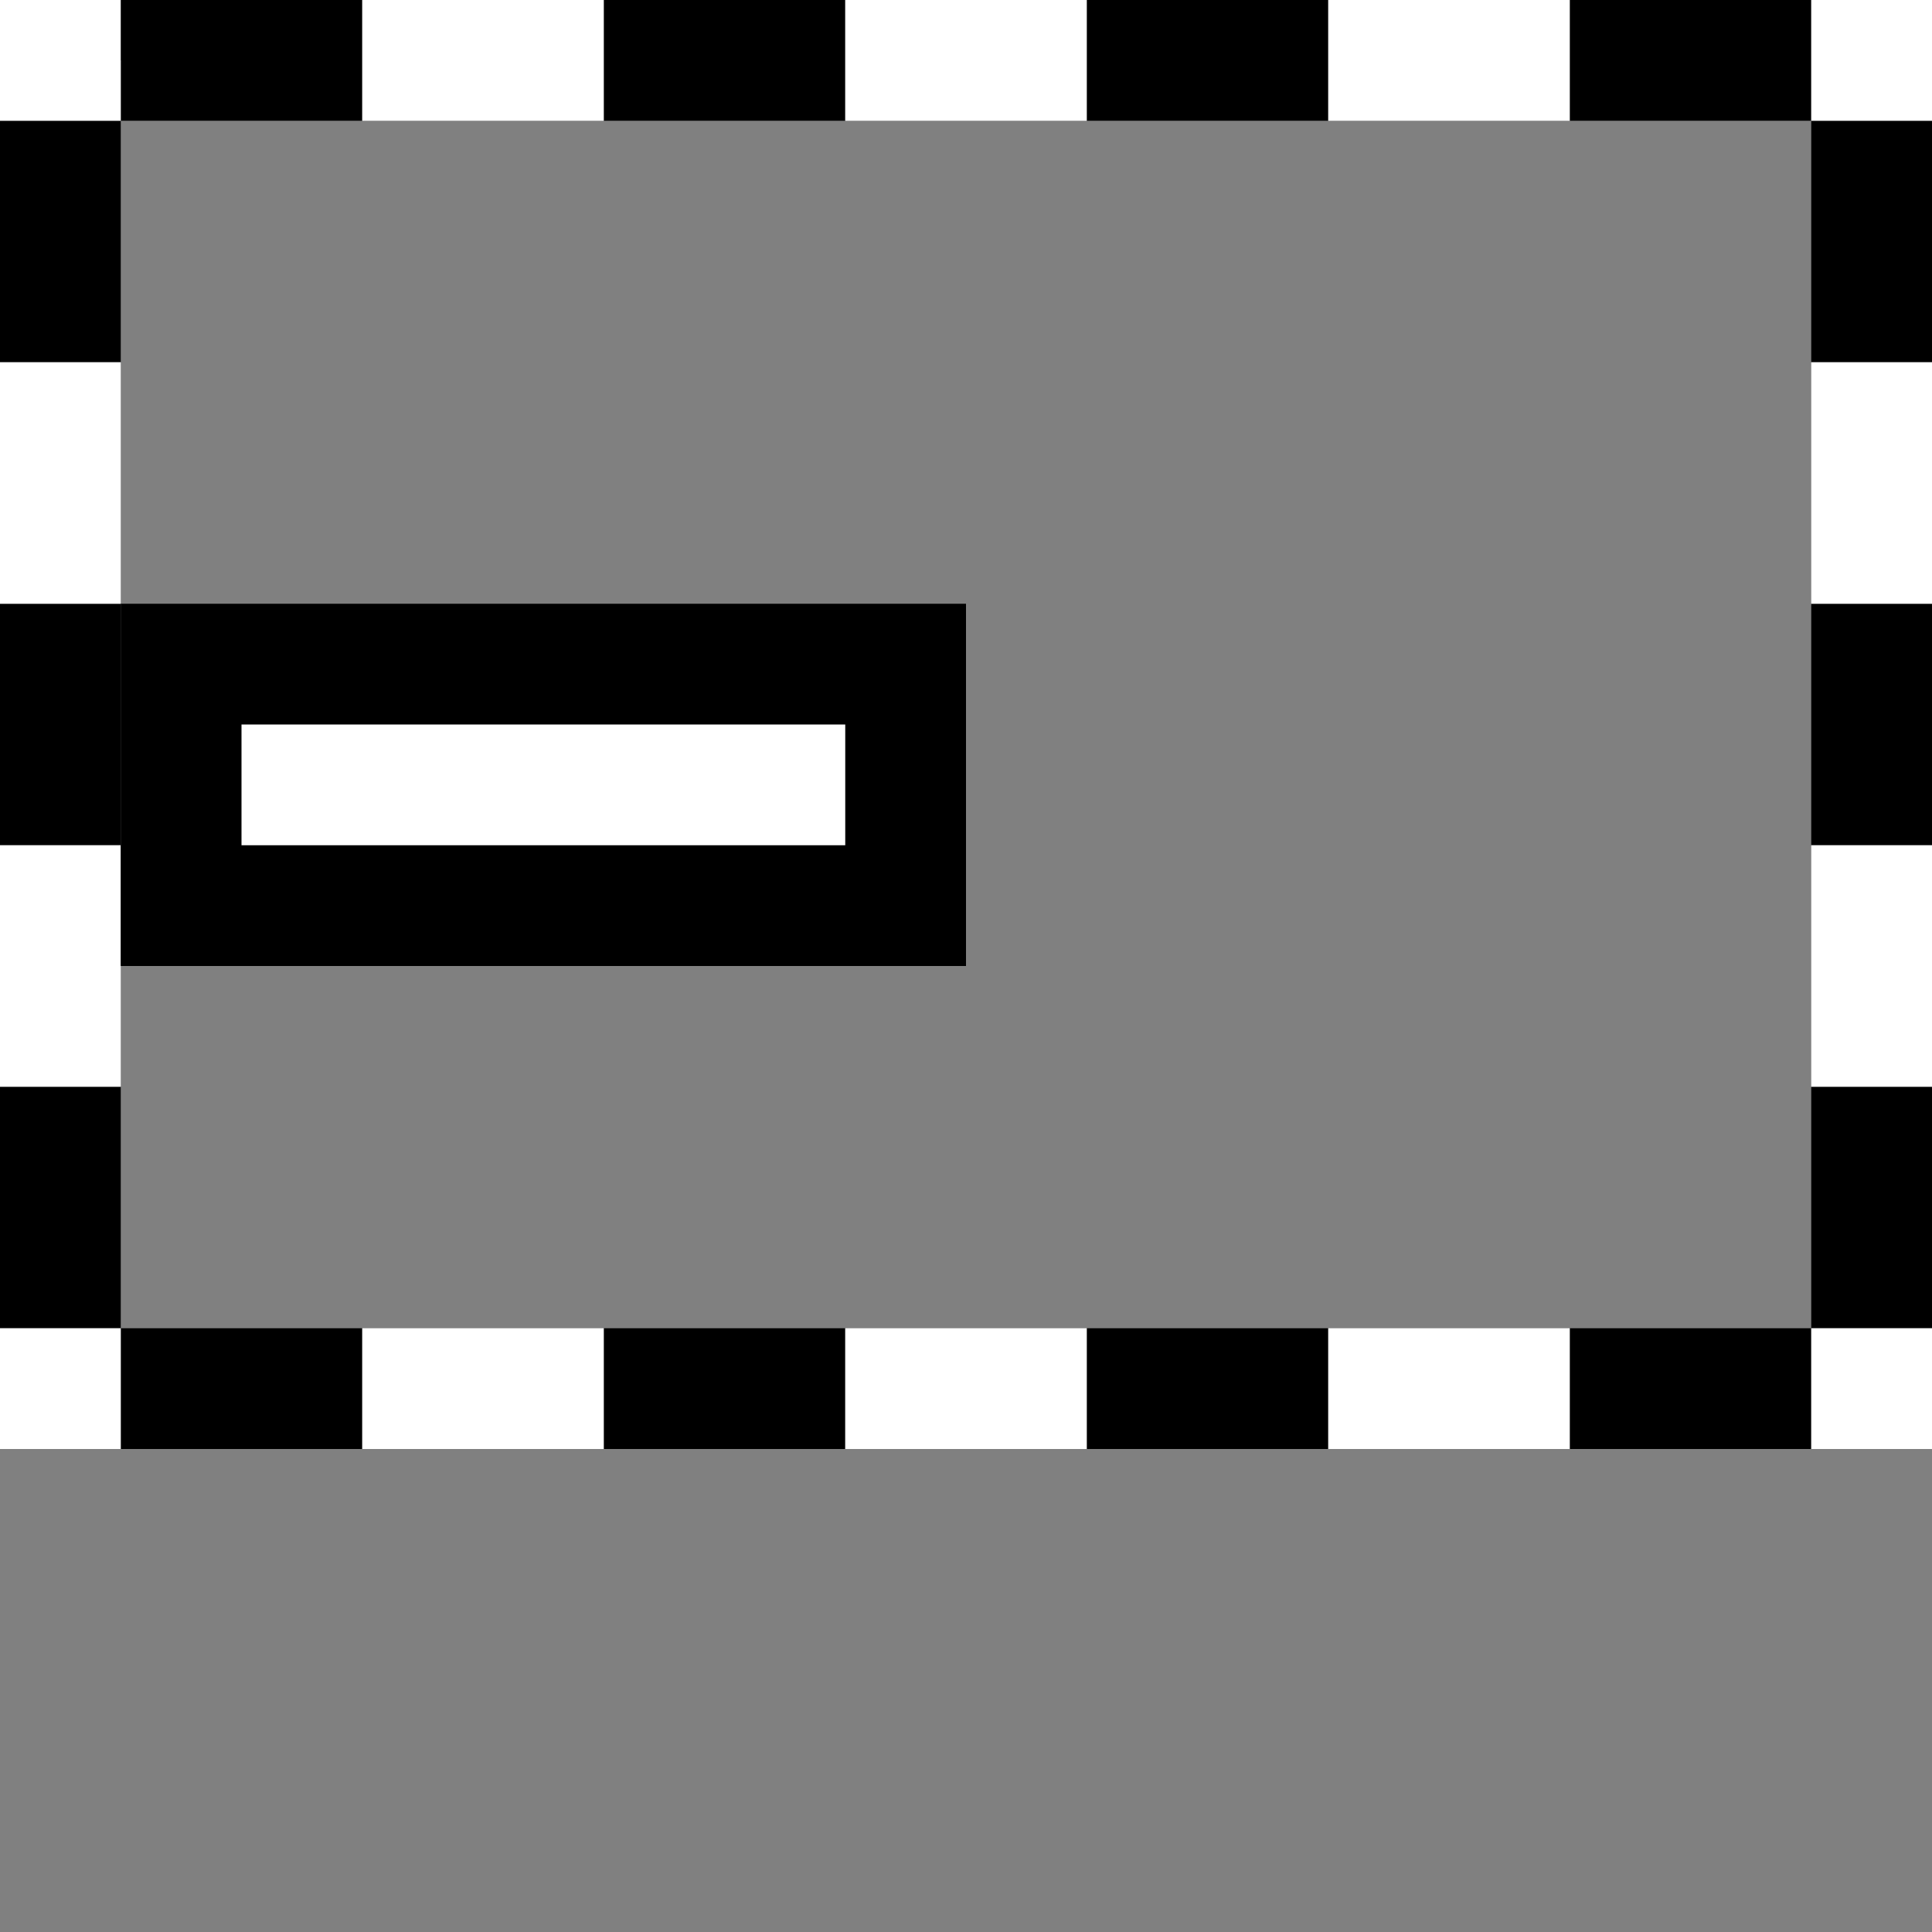<?xml version="1.0" encoding="UTF-8"?>
<svg xmlns="http://www.w3.org/2000/svg" version="1.1" width="16px" height="16px" viewBox="0 0 32 32">
  <rect x="0" y="0" width="32" height="32" fill="#808080" stroke="none"/>
  <g fill="none" stroke-width="2" stroke="#000">
    <path d="m1,1h30v22h-30z" stroke-dasharray="0,1,4,4,4,4,4,4,4,2,4,4,4,4,4,1"/>
    <path d="m1,1h30v22h-30z" stroke-dasharray="1,4,4,4,4,4,4,4,2,4,4,4,4,4,1,0" stroke="#fff"/>
    <path d="m3,11h12v4h-12z" fill="#fff"/>
  </g>
</svg>
